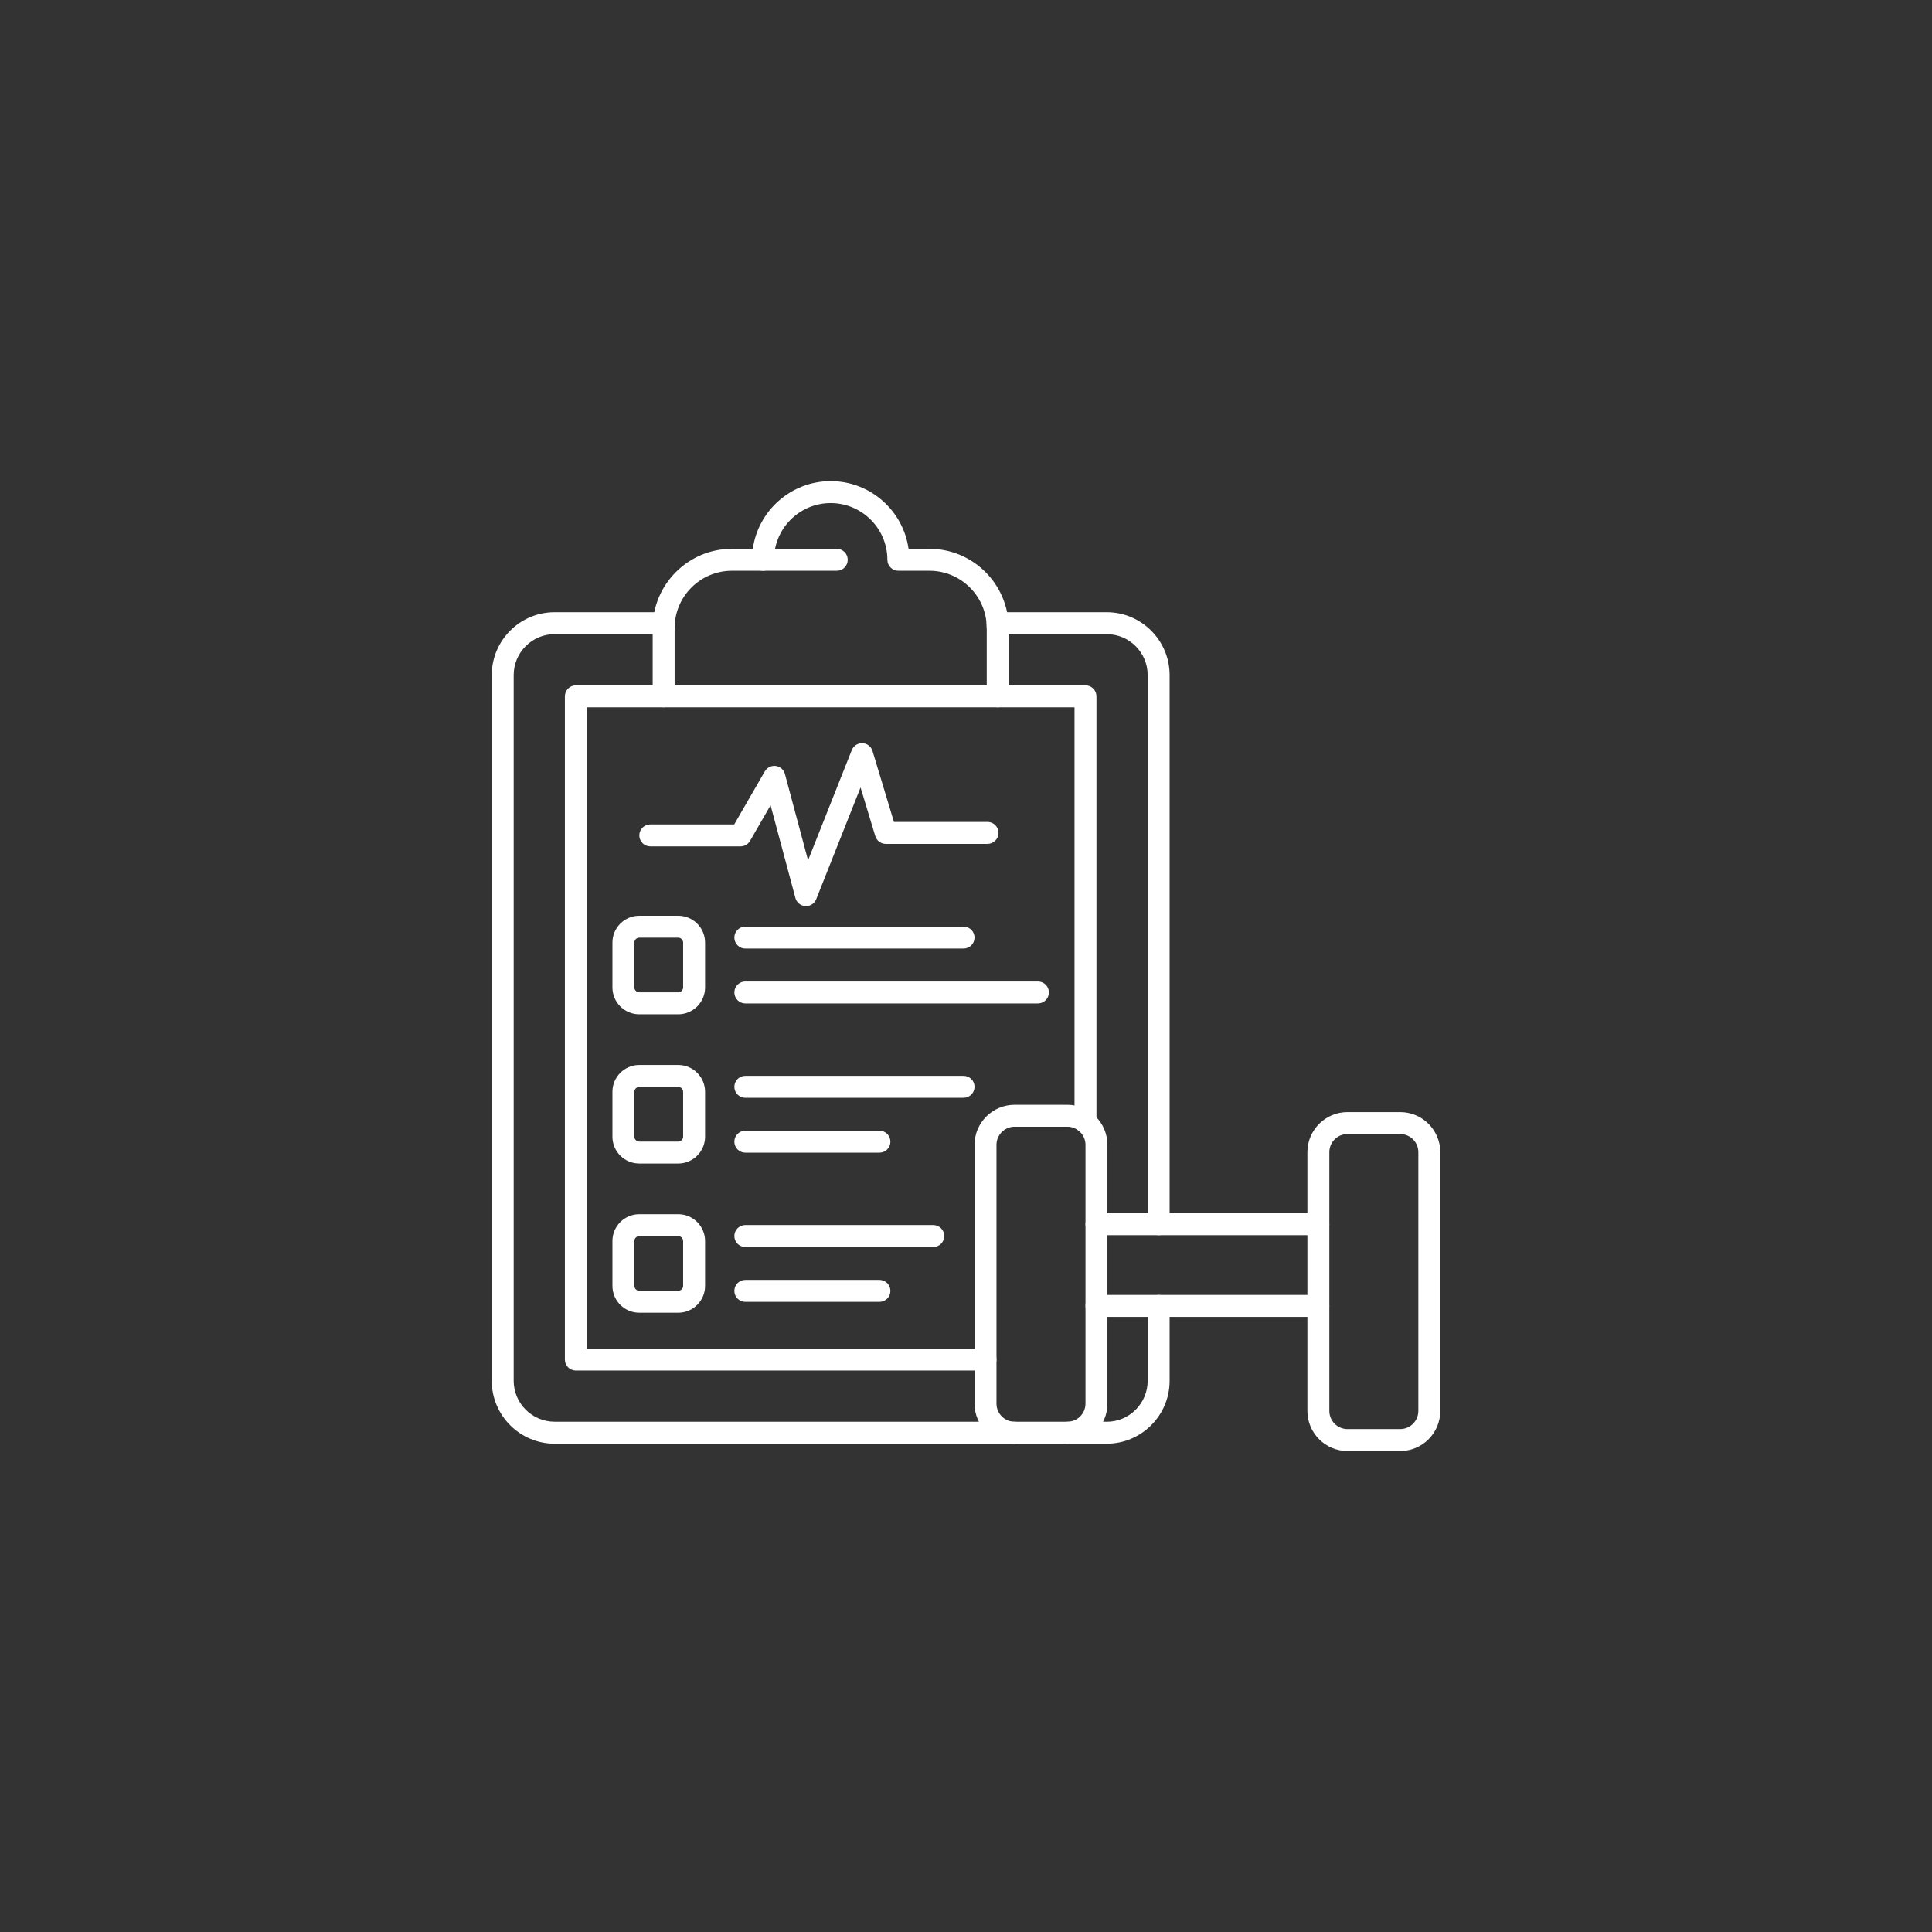<?xml version="1.0" encoding="UTF-8"?>
<svg xmlns="http://www.w3.org/2000/svg" xmlns:xlink="http://www.w3.org/1999/xlink" width="1024" zoomAndPan="magnify" viewBox="0 0 768 768" height="1024" preserveAspectRatio="xMidYMid meet" version="1.0">
  <rect x="0" y="0" width="768" height="768" fill="#333333" stroke="none"/>
  <defs>
    <clipPath id="18d8c6cf37">
      <path d="M 195.453 243 L 465 243 L 465 574 L 195.453 574 Z M 195.453 243 " clip-rule="nonzero"></path>
    </clipPath>
    <clipPath id="bf6306c0f4">
      <path d="M 259 191.113 L 401 191.113 L 401 282 L 259 282 Z M 259 191.113 " clip-rule="nonzero"></path>
    </clipPath>
    <clipPath id="a6f7c3adf2">
      <path d="M 519 442 L 572.703 442 L 572.703 576.613 L 519 576.613 Z M 519 442 " clip-rule="nonzero"></path>
    </clipPath>
  </defs>
  <g clip-path="url(#18d8c6cf37)">
    <path fill="#ffffff" d="M 439.934 573.898 L 424.293 573.898 C 421.887 573.898 419.934 571.945 419.934 569.539 C 419.934 567.133 421.887 565.176 424.293 565.176 L 439.934 565.176 C 448.918 565.176 456.219 557.867 456.219 548.891 L 456.219 519.137 C 456.219 516.73 458.172 514.777 460.582 514.777 C 462.988 514.777 464.941 516.73 464.941 519.137 L 464.941 548.891 C 464.941 562.672 453.723 573.898 439.934 573.898 Z M 403.324 573.898 L 220.484 573.898 C 206.695 573.898 195.477 562.684 195.477 548.891 L 195.477 268.367 C 195.477 254.578 206.695 243.359 220.484 243.359 L 263.883 243.359 C 265.094 243.359 266.246 243.863 267.074 244.746 C 267.902 245.637 268.32 246.82 268.234 248.027 C 268.191 248.574 268.172 249.125 268.172 249.648 C 268.172 252.055 266.219 254.008 263.812 254.008 C 262.305 254.008 260.969 253.242 260.184 252.074 L 220.484 252.074 C 211.5 252.074 204.199 259.383 204.199 268.359 L 204.199 548.875 C 204.199 557.859 211.512 565.16 220.484 565.16 L 403.332 565.16 C 405.742 565.16 407.695 567.113 407.695 569.52 C 407.695 571.93 405.73 573.898 403.324 573.898 Z M 460.582 491.016 C 458.172 491.016 456.219 489.062 456.219 486.656 L 456.219 268.367 C 456.219 259.383 448.91 252.082 439.934 252.082 L 400.234 252.082 C 399.449 253.25 398.125 254.02 396.609 254.02 C 394.199 254.02 392.246 252.062 392.246 249.656 C 392.246 249.133 392.23 248.582 392.184 248.027 C 392.098 246.82 392.516 245.625 393.344 244.746 C 394.176 243.863 395.324 243.359 396.539 243.359 L 439.934 243.359 C 453.723 243.359 464.941 254.578 464.941 268.367 L 464.941 486.656 C 464.941 489.07 462.988 491.016 460.582 491.016 Z M 460.582 491.016 " fill-opacity="1" fill-rule="nonzero"></path>
  </g>
  <path fill="#ffffff" d="M 391.758 544.816 L 228.91 544.816 C 226.504 544.816 224.551 542.863 224.551 540.457 L 224.551 276.801 C 224.551 274.395 226.504 272.441 228.91 272.441 L 431.5 272.441 C 433.906 272.441 435.859 274.395 435.859 276.801 L 435.859 446.059 C 435.859 448.465 433.906 450.422 431.5 450.422 C 429.09 450.422 427.137 448.465 427.137 446.059 L 427.137 281.164 L 233.273 281.164 L 233.273 536.094 L 391.758 536.094 C 394.164 536.094 396.117 538.051 396.117 540.457 C 396.117 542.863 394.164 544.816 391.758 544.816 Z M 391.758 544.816 " fill-opacity="1" fill-rule="nonzero"></path>
  <g clip-path="url(#bf6306c0f4)">
    <path fill="#ffffff" d="M 396.609 281.164 C 394.199 281.164 392.246 279.211 392.246 276.801 L 392.246 249.656 C 392.246 237.098 382.031 226.883 369.473 226.883 L 357.109 226.883 C 354.703 226.883 352.75 224.926 352.75 222.52 C 352.75 210.09 342.641 199.98 330.211 199.98 C 317.781 199.98 307.672 210.09 307.672 222.52 C 307.672 224.926 305.715 226.883 303.309 226.883 L 290.949 226.883 C 278.387 226.883 268.172 237.098 268.172 249.656 L 268.172 276.793 C 268.172 279.199 266.219 281.156 263.812 281.156 C 261.406 281.156 259.449 279.199 259.449 276.793 L 259.449 249.656 C 259.449 232.289 273.582 218.16 290.949 218.16 L 299.254 218.16 C 301.383 202.98 314.457 191.258 330.211 191.258 C 345.965 191.258 359.039 202.98 361.168 218.16 L 369.473 218.16 C 386.84 218.16 400.969 232.289 400.969 249.656 L 400.969 276.793 C 400.969 279.211 399.016 281.164 396.609 281.164 Z M 396.609 281.164 " fill-opacity="1" fill-rule="nonzero"></path>
  </g>
  <path fill="#ffffff" d="M 332.625 226.883 L 303.301 226.883 C 300.891 226.883 298.938 224.926 298.938 222.52 C 298.938 220.113 300.891 218.16 303.301 218.16 L 332.625 218.16 C 335.035 218.16 336.988 220.113 336.988 222.52 C 336.988 224.926 335.043 226.883 332.625 226.883 Z M 332.625 226.883 " fill-opacity="1" fill-rule="nonzero"></path>
  <path fill="#ffffff" d="M 320.406 360.199 C 320.316 360.199 320.238 360.199 320.152 360.191 C 318.277 360.078 316.68 358.777 316.191 356.965 L 306.316 320.109 L 298.152 334.258 C 297.379 335.609 295.938 336.441 294.375 336.441 L 258.5 336.441 C 256.094 336.441 254.137 334.484 254.137 332.078 C 254.137 329.672 256.094 327.719 258.5 327.719 L 291.863 327.719 L 304.031 306.633 C 304.914 305.105 306.633 304.262 308.375 304.488 C 310.121 304.715 311.559 305.98 312.023 307.68 L 321.215 341.988 L 338.602 298.172 C 339.281 296.445 340.992 295.355 342.84 295.426 C 344.699 295.504 346.293 296.742 346.836 298.523 L 355.359 326.73 L 392.559 326.73 C 394.969 326.73 396.922 328.684 396.922 331.094 C 396.922 333.5 394.969 335.453 392.559 335.453 L 352.113 335.453 C 350.195 335.453 348.492 334.199 347.934 332.355 L 342.09 313.02 L 324.461 357.445 C 323.797 359.117 322.184 360.199 320.406 360.199 Z M 320.406 360.199 " fill-opacity="1" fill-rule="nonzero"></path>
  <path fill="#ffffff" d="M 269.621 403.195 L 254.113 403.195 C 248.234 403.195 243.453 398.414 243.453 392.535 L 243.453 374.688 C 243.453 368.809 248.234 364.031 254.113 364.031 L 269.621 364.031 C 275.5 364.031 280.281 368.809 280.281 374.688 L 280.281 392.535 C 280.289 398.406 275.5 403.195 269.621 403.195 Z M 254.113 372.742 C 253.059 372.742 252.176 373.633 252.176 374.68 L 252.176 392.527 C 252.176 393.582 253.066 394.465 254.113 394.465 L 269.621 394.465 C 270.676 394.465 271.559 393.574 271.559 392.527 L 271.559 374.68 C 271.559 373.633 270.668 372.742 269.621 372.742 Z M 254.113 372.742 " fill-opacity="1" fill-rule="nonzero"></path>
  <path fill="#ffffff" d="M 269.621 462.512 L 254.113 462.512 C 248.234 462.512 243.453 457.73 243.453 451.852 L 243.453 434.004 C 243.453 428.125 248.234 423.344 254.113 423.344 L 269.621 423.344 C 275.5 423.344 280.281 428.125 280.281 434.004 L 280.281 451.852 C 280.289 457.73 275.5 462.512 269.621 462.512 Z M 254.113 432.066 C 253.059 432.066 252.176 432.957 252.176 434.004 L 252.176 451.852 C 252.176 452.906 253.066 453.789 254.113 453.789 L 269.621 453.789 C 270.676 453.789 271.559 452.898 271.559 451.852 L 271.559 434.004 C 271.559 432.949 270.668 432.066 269.621 432.066 Z M 254.113 432.066 " fill-opacity="1" fill-rule="nonzero"></path>
  <path fill="#ffffff" d="M 269.621 521.832 L 254.113 521.832 C 248.234 521.832 243.453 517.055 243.453 511.176 L 243.453 493.328 C 243.453 487.449 248.234 482.668 254.113 482.668 L 269.621 482.668 C 275.5 482.668 280.281 487.449 280.281 493.328 L 280.281 511.176 C 280.289 517.043 275.5 521.832 269.621 521.832 Z M 254.113 491.383 C 253.059 491.383 252.176 492.273 252.176 493.32 L 252.176 511.164 C 252.176 512.223 253.066 513.102 254.113 513.102 L 269.621 513.102 C 270.676 513.102 271.559 512.211 271.559 511.164 L 271.559 493.32 C 271.559 492.262 270.668 491.383 269.621 491.383 Z M 254.113 491.383 " fill-opacity="1" fill-rule="nonzero"></path>
  <path fill="#ffffff" d="M 412.598 398.879 L 296.277 398.879 C 293.871 398.879 291.918 396.922 291.918 394.516 C 291.918 392.109 293.871 390.156 296.277 390.156 L 412.598 390.156 C 415.004 390.156 416.957 392.109 416.957 394.516 C 416.957 396.922 415.004 398.879 412.598 398.879 Z M 412.598 398.879 " fill-opacity="1" fill-rule="nonzero"></path>
  <path fill="#ffffff" d="M 383.035 377.062 L 296.277 377.062 C 293.871 377.062 291.918 375.109 291.918 372.699 C 291.918 370.293 293.871 368.34 296.277 368.34 L 383.035 368.34 C 385.441 368.34 387.395 370.293 387.395 372.699 C 387.395 375.109 385.441 377.062 383.035 377.062 Z M 383.035 377.062 " fill-opacity="1" fill-rule="nonzero"></path>
  <path fill="#ffffff" d="M 349.59 458.191 L 296.277 458.191 C 293.871 458.191 291.918 456.238 291.918 453.832 C 291.918 451.422 293.871 449.469 296.277 449.469 L 349.59 449.469 C 352 449.469 353.953 451.422 353.953 453.832 C 353.953 456.238 352 458.191 349.59 458.191 Z M 349.59 458.191 " fill-opacity="1" fill-rule="nonzero"></path>
  <path fill="#ffffff" d="M 383.035 436.387 L 296.277 436.387 C 293.871 436.387 291.918 434.43 291.918 432.023 C 291.918 429.617 293.871 427.664 296.277 427.664 L 383.035 427.664 C 385.441 427.664 387.395 429.617 387.395 432.023 C 387.395 434.43 385.441 436.387 383.035 436.387 Z M 383.035 436.387 " fill-opacity="1" fill-rule="nonzero"></path>
  <path fill="#ffffff" d="M 349.59 517.516 L 296.277 517.516 C 293.871 517.516 291.918 515.562 291.918 513.156 C 291.918 510.746 293.871 508.793 296.277 508.793 L 349.59 508.793 C 352 508.793 353.953 510.746 353.953 513.156 C 353.953 515.562 352 517.516 349.59 517.516 Z M 349.59 517.516 " fill-opacity="1" fill-rule="nonzero"></path>
  <path fill="#ffffff" d="M 370.996 495.699 L 296.277 495.699 C 293.871 495.699 291.918 493.746 291.918 491.34 C 291.918 488.93 293.871 486.977 296.277 486.977 L 370.996 486.977 C 373.406 486.977 375.359 488.93 375.359 491.34 C 375.359 493.746 373.406 495.699 370.996 495.699 Z M 370.996 495.699 " fill-opacity="1" fill-rule="nonzero"></path>
  <path fill="#ffffff" d="M 424.293 573.898 L 403.324 573.898 C 394.539 573.898 387.395 566.758 387.395 557.973 L 387.395 455.094 C 387.395 446.312 394.539 439.168 403.324 439.168 L 424.293 439.168 C 433.078 439.168 440.223 446.312 440.223 455.094 L 440.223 557.973 C 440.223 566.746 433.078 573.898 424.293 573.898 Z M 403.324 447.883 C 399.348 447.883 396.117 451.117 396.117 455.086 L 396.117 557.965 C 396.117 561.941 399.355 565.168 403.324 565.168 L 424.293 565.168 C 428.27 565.168 431.5 561.934 431.5 557.965 L 431.5 455.094 C 431.5 451.117 428.262 447.891 424.293 447.891 L 403.324 447.891 Z M 403.324 447.883 " fill-opacity="1" fill-rule="nonzero"></path>
  <path fill="#ffffff" d="M 524.074 523.492 L 435.859 523.492 C 433.453 523.492 431.5 521.535 431.5 519.129 C 431.5 516.723 433.453 514.77 435.859 514.77 L 524.066 514.77 C 526.473 514.77 528.426 516.723 528.426 519.129 C 528.426 521.535 526.48 523.492 524.074 523.492 Z M 524.074 491.016 L 435.859 491.016 C 433.453 491.016 431.5 489.062 431.5 486.656 C 431.5 484.246 433.453 482.293 435.859 482.293 L 524.066 482.293 C 526.473 482.293 528.426 484.246 528.426 486.656 C 528.426 489.062 526.48 491.016 524.074 491.016 Z M 524.074 491.016 " fill-opacity="1" fill-rule="nonzero"></path>
  <g clip-path="url(#a6f7c3adf2)">
    <path fill="#ffffff" d="M 556.609 576.805 L 535.641 576.805 C 526.855 576.805 519.711 569.66 519.711 560.875 L 519.711 458 C 519.711 449.215 526.855 442.074 535.641 442.074 L 556.609 442.074 C 565.395 442.074 572.539 449.215 572.539 458 L 572.539 560.875 C 572.539 569.66 565.395 576.805 556.609 576.805 Z M 535.641 450.797 C 531.664 450.797 528.434 454.031 528.434 458 L 528.434 560.875 C 528.434 564.855 531.672 568.082 535.641 568.082 L 556.609 568.082 C 560.586 568.082 563.816 564.848 563.816 560.875 L 563.816 458 C 563.816 454.023 560.578 450.797 556.609 450.797 Z M 535.641 450.797 " fill-opacity="1" fill-rule="nonzero"></path>
  </g>
</svg>
